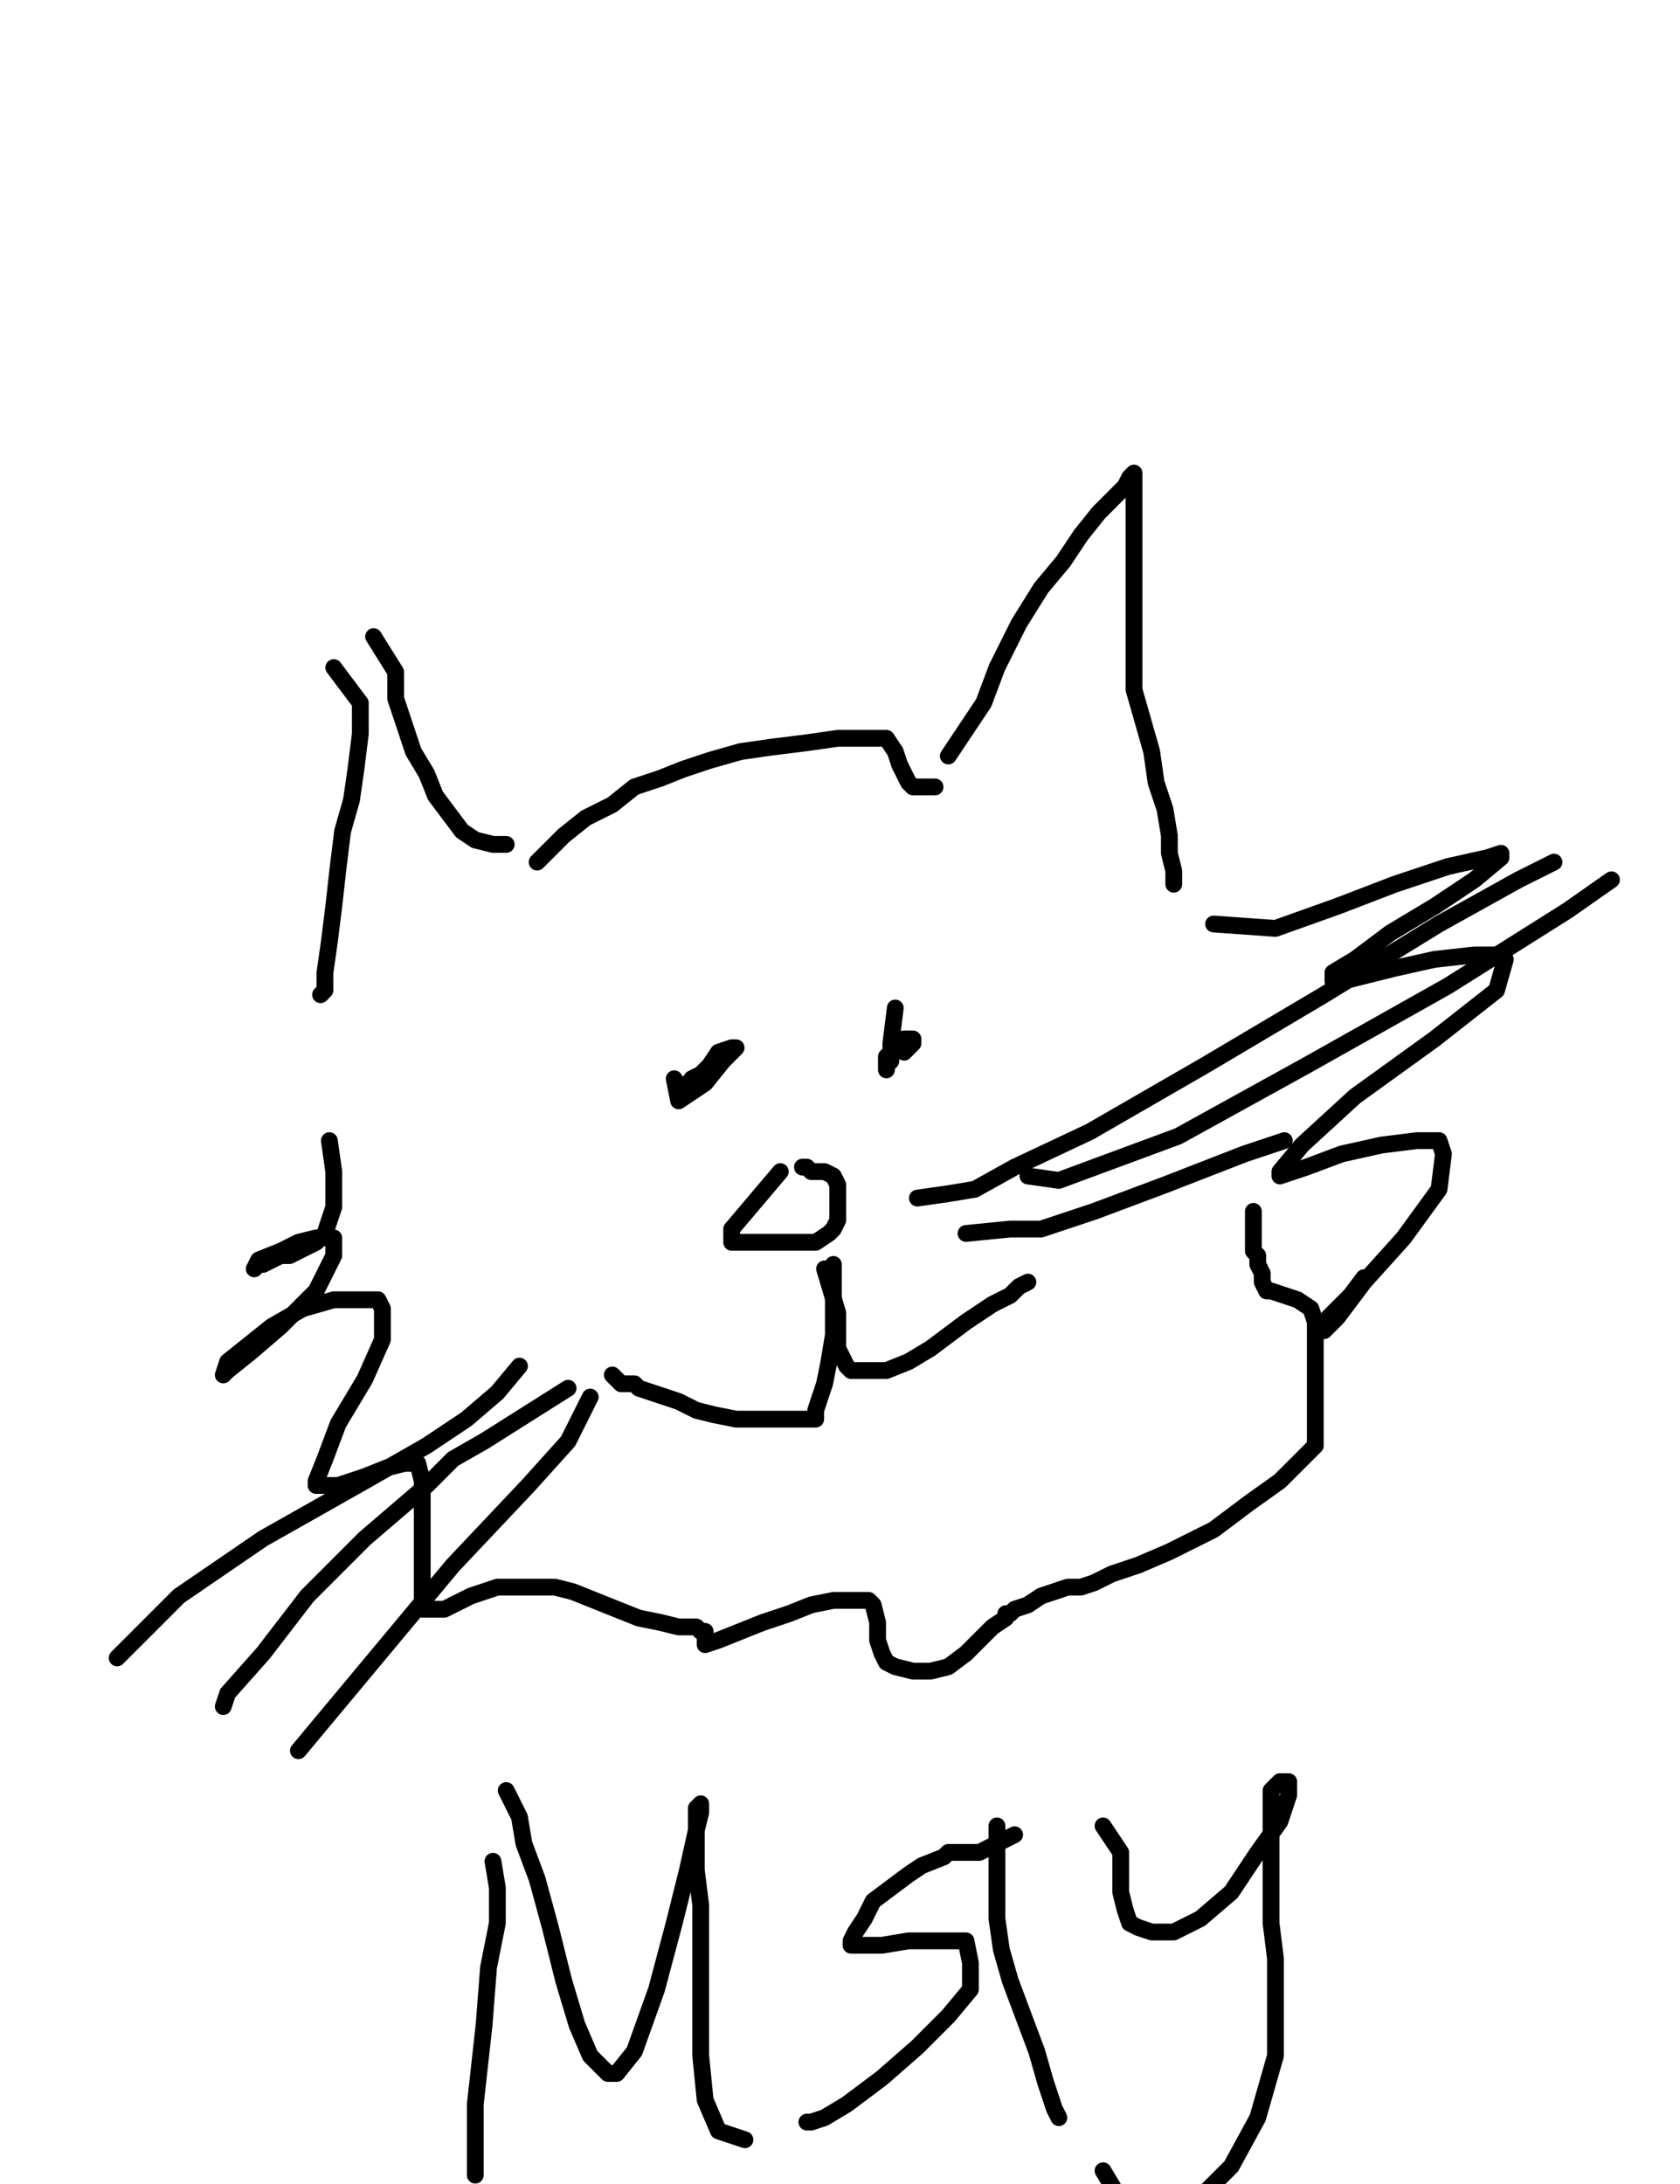 <?xml version="1.0" encoding="utf-8" ?>
<svg baseProfile="full" height="520" version="1.1" width="400" xmlns="http://www.w3.org/2000/svg" xmlns:ev="http://www.w3.org/2001/xml-events" xmlns:xlink="http://www.w3.org/1999/xlink"><defs><style type="text/css"><![CDATA[.path {fill: none; stroke-linejoin: round; stroke-linecap: round;}]]></style></defs><path class="path" d="M 79.47 158.95 L 85.79 167.37 L 85.79 174.74 L 84.74 183.16 L 83.68 190.53 L 81.58 197.89 L 80.53 206.32 L 79.47 215.79 L 78.42 224.21 L 77.37 231.58 L 77.37 235.79 L 76.32 236.84" stroke="#000000" stroke-width="4" /><path class="path" d="M 88.95 151.58 L 94.21 160.00 L 94.21 166.32 L 96.32 172.63 L 98.42 178.95 L 101.58 184.21 L 103.68 189.47 L 106.84 193.68 L 110.00 197.89 L 113.16 200.00 L 117.37 201.05 L 120.53 201.05" stroke="#000000" stroke-width="4" /><path class="path" d="M 127.89 205.26 L 134.21 198.95 L 139.47 194.74 L 145.79 191.58 L 151.05 187.37 L 157.37 185.26 L 162.63 183.16 L 168.95 181.05 L 176.32 178.95 L 183.68 177.89 L 192.11 176.84 L 199.47 175.79 L 206.84 175.79 L 211.05 175.79 L 213.16 178.95 L 214.21 182.11 L 215.26 184.21 L 216.32 186.32 L 217.37 187.37 L 219.47 187.37 L 222.63 187.37" stroke="#000000" stroke-width="4" /><path class="path" d="M 225.79 180.00 L 234.21 167.37 L 237.37 158.95 L 242.63 148.42 L 247.89 140.00 L 253.16 133.68 L 257.37 127.37 L 261.58 122.11 L 265.79 117.89 L 267.89 115.79 L 268.95 113.68 L 270.00 112.63 L 270.00 113.68 L 270.00 115.79 L 270.00 117.89 L 270.00 121.05 L 270.00 124.21 L 270.00 128.42 L 270.00 134.74 L 270.00 141.05 L 270.00 148.42 L 270.00 156.84 L 270.00 164.21 L 272.11 171.58 L 274.21 178.95 L 275.26 186.32 L 277.37 192.63 L 278.42 198.95 L 278.42 203.16 L 279.47 207.37 L 279.47 209.47 L 279.47 210.53" stroke="#000000" stroke-width="4" /><path class="path" d="M 160.53 256.84 L 161.58 262.11 L 167.89 257.89 L 172.11 252.63 L 174.21 250.53 L 175.26 249.47 L 174.21 249.47 L 171.05 250.53 L 168.95 253.68 L 166.84 255.79 L 164.74 256.84 L 164.74 257.89 L 163.68 257.89" stroke="#000000" stroke-width="4" /><path class="path" d="M 213.16 240.00 L 212.11 248.42 L 212.11 250.53 L 212.11 252.63 L 211.05 253.68 L 211.05 254.74 L 211.05 251.58 L 214.21 248.42 L 215.26 247.37 L 216.32 247.37 L 217.37 247.37 L 217.37 248.42 L 216.32 249.47 L 215.26 250.53 L 215.26 249.47" stroke="#000000" stroke-width="4" /><path class="path" d="M 185.79 278.95 L 174.21 292.63 L 174.21 293.68 L 174.21 295.79 L 175.26 295.79 L 178.42 295.79 L 182.63 295.79 L 187.89 295.79 L 192.11 295.79 L 194.21 295.79 L 197.37 293.68 L 198.42 292.63 L 199.47 290.53 L 199.47 287.37 L 199.47 285.26 L 199.47 282.11 L 198.42 280.00 L 196.32 278.95 L 194.21 278.95 L 193.16 278.95 L 192.11 277.89 L 191.05 277.89" stroke="#000000" stroke-width="4" /><path class="path" d="M 198.42 301.05 L 198.42 308.42 L 198.42 313.68 L 198.42 317.89 L 197.37 324.21 L 196.32 329.47 L 195.26 332.63 L 194.21 335.79 L 194.21 337.89 L 193.16 337.89 L 190.00 337.89 L 185.79 337.89 L 180.53 337.89 L 175.26 337.89 L 170.00 336.84 L 165.79 335.79 L 161.58 333.68 L 158.42 332.63 L 155.26 331.58 L 152.11 330.53 L 151.05 329.47 L 148.95 329.47 L 147.89 329.47 L 145.79 327.37" stroke="#000000" stroke-width="4" /><path class="path" d="M 196.32 302.11 L 199.47 312.63 L 199.47 314.74 L 199.47 317.89 L 199.47 321.05 L 200.53 323.16 L 201.58 325.26 L 202.63 326.32 L 203.68 326.32 L 206.84 326.32 L 211.05 326.32 L 216.32 324.21 L 221.58 321.05 L 225.79 317.89 L 230.00 314.74 L 233.16 312.63 L 236.32 310.53 L 238.42 309.47 L 240.53 308.42 L 242.63 306.32 L 244.74 305.26" stroke="#000000" stroke-width="4" /><path class="path" d="M 218.42 285.26 L 225.79 284.21 L 232.11 283.16 L 241.58 277.89 L 259.47 269.47 L 286.84 253.68 L 315.26 236.84 L 342.63 220.00 L 361.58 209.47 L 370.00 205.26" stroke="#000000" stroke-width="4" /><path class="path" d="M 244.74 280.00 L 252.11 281.05 L 280.53 270.53 L 311.05 253.68 L 344.74 234.74 L 373.16 216.84 L 383.68 209.47" stroke="#000000" stroke-width="4" /><path class="path" d="M 230.00 293.68 L 240.53 292.63 L 247.89 292.63 L 260.53 288.42 L 277.37 282.11 L 296.32 274.74 L 305.79 271.58" stroke="#000000" stroke-width="4" /><path class="path" d="M 123.68 325.26 L 118.42 331.58 L 111.05 337.89 L 101.58 344.21 L 86.84 352.63 L 62.63 366.32 L 42.63 380.00 L 27.89 394.74" stroke="#000000" stroke-width="4" /><path class="path" d="M 135.26 330.53 L 115.26 343.16 L 107.89 347.37 L 101.58 353.68 L 86.84 366.32 L 73.16 380.00 L 62.63 393.68 L 54.21 403.16 L 53.16 406.32" stroke="#000000" stroke-width="4" /><path class="path" d="M 140.53 332.63 L 135.26 343.16 L 125.79 353.68 L 107.89 372.63 L 86.84 397.89 L 71.05 416.84" stroke="#000000" stroke-width="4" /><path class="path" d="M 78.42 271.58 L 79.47 278.95 L 79.47 283.16 L 79.47 287.37 L 78.42 290.53 L 77.37 293.68 L 75.26 295.79 L 73.16 296.84 L 71.05 297.89 L 68.95 298.95 L 66.84 298.95 L 64.74 300.00 L 62.63 301.05 L 61.58 301.05 L 60.53 302.11 L 61.58 300.00 L 66.84 297.89 L 71.05 295.79 L 75.26 294.74 L 78.42 294.74 L 79.47 294.74 L 79.47 298.95 L 75.26 307.37 L 66.84 315.79 L 59.47 322.11 L 54.21 326.32 L 53.16 327.37 L 54.21 324.21 L 59.47 320.00 L 64.74 315.79 L 72.11 311.58 L 79.47 309.47 L 85.79 309.47 L 90.00 309.47 L 91.05 311.58 L 91.05 318.95 L 86.84 328.42 L 80.53 338.95 L 77.37 347.37 L 75.26 352.63 L 75.26 353.68 L 76.32 353.68 L 80.53 353.68 L 86.84 351.58 L 92.11 349.47 L 96.32 348.42 L 99.47 348.42 L 100.53 352.63 L 100.53 362.11 L 100.53 371.58 L 100.53 380.00 L 100.53 383.16 L 101.58 383.16 L 105.79 383.16 L 112.11 380.00 L 118.42 377.89 L 123.68 377.89 L 127.89 377.89 L 132.11 377.89 L 136.32 378.95 L 141.58 381.05 L 146.84 383.16 L 152.11 385.26 L 157.37 386.32 L 161.58 387.37 L 165.79 387.37 L 166.84 388.42 L 167.89 388.42 L 167.89 389.47 L 167.89 390.53 L 167.89 391.58 L 171.05 390.53 L 176.32 388.42 L 181.58 386.32 L 187.89 384.21 L 193.16 382.11 L 198.42 381.05 L 202.63 381.05 L 206.84 381.05 L 207.89 382.11 L 208.95 386.32 L 208.95 390.53 L 210.00 393.68 L 211.05 395.79 L 213.16 396.84 L 217.37 397.89 L 221.58 397.89 L 225.79 396.84 L 230.00 393.68 L 234.21 389.47 L 236.32 387.37 L 239.47 385.26 L 239.47 384.21 L 240.53 384.21 L 241.58 383.16 L 244.74 382.11 L 247.89 380.00 L 251.05 378.95 L 254.21 377.89 L 257.37 377.89 L 260.53 376.84 L 264.74 374.74 L 271.05 372.63 L 278.42 369.47 L 288.95 364.21 L 297.37 357.89 L 304.74 352.63 L 310.00 347.37 L 312.11 345.26 L 313.16 344.21 L 313.16 343.16 L 313.16 342.11 L 313.16 340.00 L 313.16 336.84 L 313.16 333.68 L 313.16 328.42 L 313.16 323.16 L 313.16 317.89 L 313.16 314.74 L 312.11 311.58 L 308.95 309.47 L 305.79 308.42 L 302.63 307.37 L 301.58 307.37 L 300.53 305.26 L 300.53 303.16 L 299.47 301.05 L 299.47 298.95 L 298.42 297.89 L 298.42 296.84 L 298.42 294.74 L 298.42 292.63 L 298.42 288.42" stroke="#000000" stroke-width="4" /><path class="path" d="M 288.95 220.00 L 303.68 221.05 L 318.42 215.79 L 332.11 210.53 L 344.74 206.32 L 354.21 204.21 L 357.37 203.16 L 357.37 204.21 L 351.05 209.47 L 341.58 215.79 L 331.05 222.11 L 322.63 228.42 L 317.37 231.58 L 317.37 233.68 L 319.47 233.68 L 323.68 232.63 L 332.11 230.53 L 341.58 228.42 L 351.05 227.37 L 356.32 227.37 L 358.42 228.42 L 356.32 235.79 L 341.58 247.37 L 322.63 261.05 L 310.00 272.63 L 304.74 278.95 L 304.74 280.00 L 311.05 277.89 L 319.47 274.74 L 328.95 272.63 L 337.37 271.58 L 342.63 271.58 L 343.68 274.74 L 342.63 283.16 L 334.21 294.74 L 324.74 305.26 L 318.42 313.68 L 315.26 316.84 L 316.32 313.68 L 321.58 308.42 L 324.74 304.21" stroke="#000000" stroke-width="4" /><path class="path" d="M 117.37 443.16 L 118.42 449.47 L 118.42 457.89 L 116.32 468.42 L 115.26 482.11 L 113.16 501.05 L 113.16 512.63 L 113.16 516.84 L 113.16 517.89" stroke="#000000" stroke-width="4" /><path class="path" d="M 120.53 426.32 L 123.68 432.63 L 124.74 438.95 L 127.89 447.37 L 131.05 458.95 L 134.21 471.58 L 137.37 482.11 L 140.53 489.47 L 144.74 493.68 L 146.84 493.68 L 151.05 488.42 L 156.32 473.68 L 160.53 457.89 L 163.68 445.26 L 165.79 435.79 L 166.84 431.58 L 166.84 429.47 L 165.79 430.53 L 165.79 433.68 L 165.79 437.89 L 165.79 445.26 L 166.84 453.68 L 166.84 464.21 L 166.84 476.84 L 166.84 489.47 L 167.89 500.00 L 171.05 507.37 L 177.37 509.47" stroke="#000000" stroke-width="4" /><path class="path" d="M 237.37 434.74 L 237.37 440.00 L 237.37 445.26 L 237.37 451.58 L 237.37 456.84 L 238.42 464.21 L 240.53 471.58 L 243.68 480.00 L 246.84 488.42 L 248.95 495.79 L 251.05 502.11 L 252.11 504.21" stroke="#000000" stroke-width="4" /><path class="path" d="M 241.58 436.84 L 233.16 441.05 L 227.89 441.05 L 225.79 441.05 L 224.74 442.11 L 219.47 444.21 L 216.32 446.32 L 212.11 449.47 L 207.89 452.63 L 205.79 456.84 L 203.68 460.00 L 202.63 462.11 L 202.63 463.16 L 204.74 463.16 L 210.00 463.16 L 216.32 462.11 L 221.58 462.11 L 226.84 462.11 L 230.00 462.11 L 231.05 467.37 L 231.05 473.68 L 225.79 480.00 L 218.42 487.37 L 210.00 494.74 L 201.58 501.05 L 196.32 504.21 L 193.16 505.26 L 192.11 505.26" stroke="#000000" stroke-width="4" /><path class="path" d="M 262.63 434.74 L 266.84 441.05 L 266.84 445.26 L 266.84 450.53 L 267.89 454.74 L 268.95 457.89 L 271.05 458.95 L 274.21 460.00 L 279.47 460.00 L 285.79 456.84 L 293.16 450.53 L 299.47 441.05 L 304.74 433.68 L 306.84 427.37 L 306.84 424.21 L 305.79 424.21 L 304.74 424.21 L 303.68 425.26 L 302.63 426.32 L 302.63 428.42 L 302.63 432.63 L 302.63 437.89 L 302.63 443.16 L 302.63 450.53 L 302.63 457.89 L 303.68 466.32 L 303.68 476.84 L 303.68 489.47 L 299.47 504.21 L 293.16 515.79 L 285.79 523.16 L 278.42 524.21 L 271.05 524.21 L 265.79 522.11 L 262.63 516.84" stroke="#000000" stroke-width="4" /></svg>